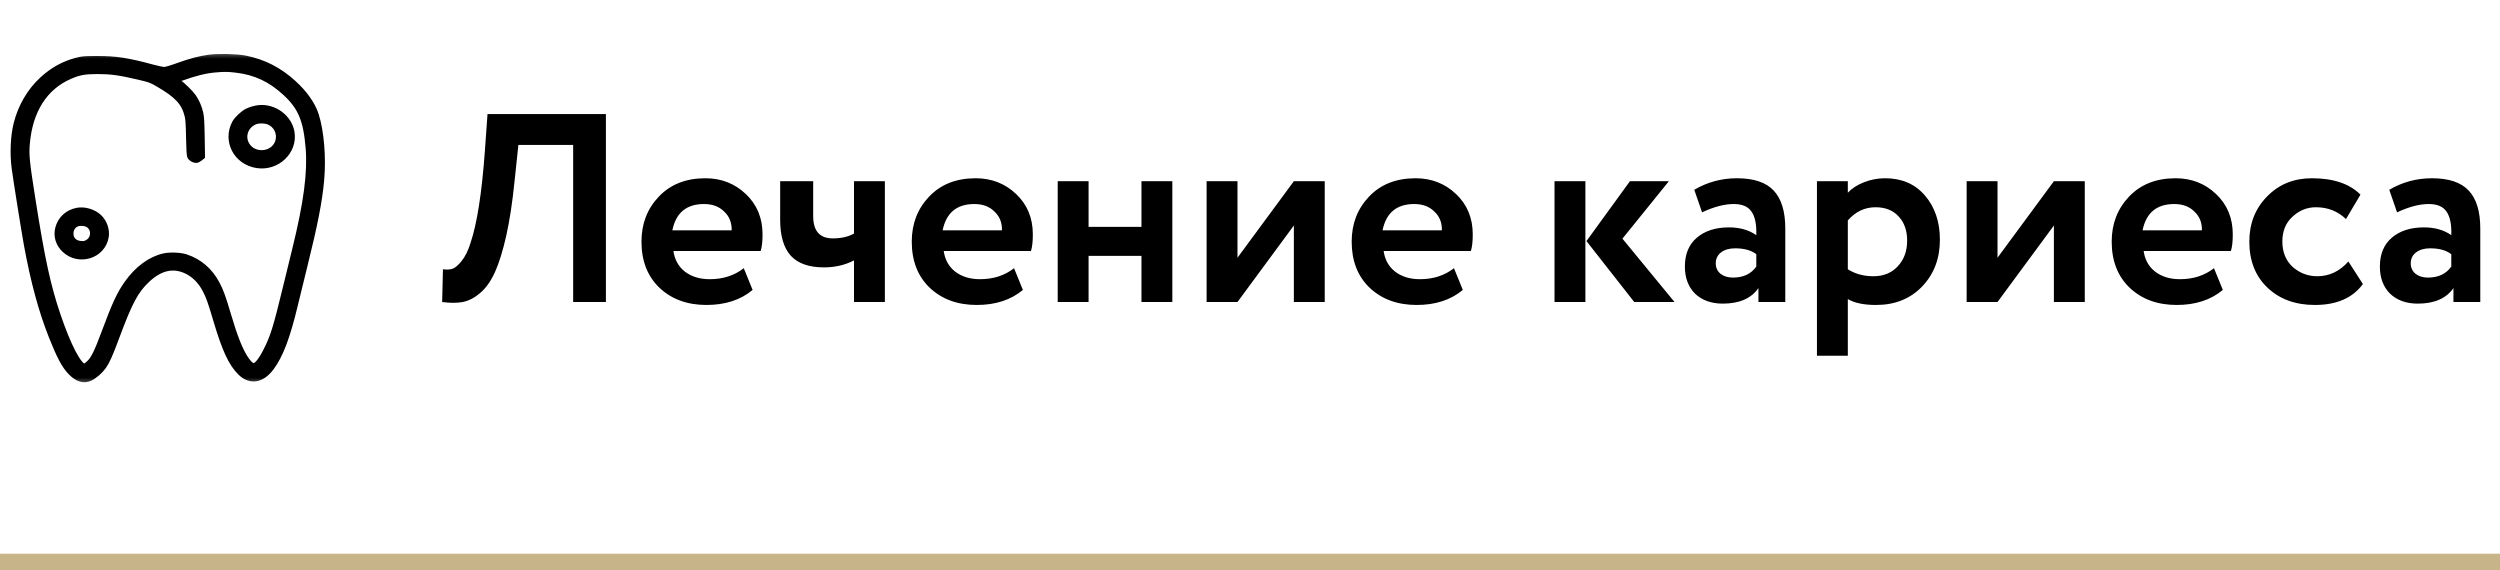 <?xml version="1.0" encoding="UTF-8"?> <svg xmlns="http://www.w3.org/2000/svg" width="149" height="34" viewBox="0 0 149 34" fill="none"><g clip-path="url(#clip0_2018_17048)"><path d="M0 33.5H149" stroke="#C7B489"></path><path d="M36.112 18H34.16V8.64H30.896L30.672 10.752C30.544 12.032 30.378 13.125 30.176 14.032C29.973 14.938 29.749 15.664 29.504 16.208C29.258 16.752 28.965 17.168 28.624 17.456C28.293 17.744 27.946 17.925 27.584 18C27.232 18.064 26.821 18.064 26.352 18L26.4 16.048C26.634 16.08 26.826 16.069 26.976 16.016C27.125 15.963 27.301 15.813 27.504 15.568C27.728 15.29 27.909 14.922 28.048 14.464C28.432 13.322 28.714 11.514 28.896 9.04L29.056 6.8H36.112V18ZM44.328 15.984L44.856 17.28C44.141 17.877 43.224 18.176 42.104 18.176C40.952 18.176 40.013 17.829 39.288 17.136C38.584 16.453 38.232 15.541 38.232 14.4C38.232 13.333 38.578 12.437 39.272 11.712C39.965 10.986 40.888 10.624 42.04 10.624C42.989 10.624 43.794 10.938 44.456 11.568C45.117 12.197 45.448 12.997 45.448 13.968C45.448 14.395 45.41 14.725 45.336 14.96H40.136C40.211 15.482 40.44 15.893 40.824 16.192C41.218 16.491 41.709 16.64 42.296 16.64C43.096 16.64 43.773 16.421 44.328 15.984ZM41.96 12.16C40.914 12.16 40.285 12.682 40.072 13.728H43.608C43.618 13.269 43.469 12.896 43.16 12.608C42.861 12.309 42.461 12.16 41.96 12.16ZM50.898 10.8H52.738V18H50.898V15.52C50.364 15.797 49.767 15.936 49.106 15.936C48.21 15.936 47.548 15.701 47.122 15.232C46.706 14.762 46.498 14.053 46.498 13.104V10.8H48.466V12.88C48.466 13.765 48.855 14.208 49.634 14.208C50.135 14.208 50.556 14.112 50.898 13.92V10.8ZM60.437 15.984L60.965 17.28C60.251 17.877 59.333 18.176 58.213 18.176C57.061 18.176 56.123 17.829 55.397 17.136C54.693 16.453 54.341 15.541 54.341 14.4C54.341 13.333 54.688 12.437 55.381 11.712C56.075 10.986 56.997 10.624 58.149 10.624C59.099 10.624 59.904 10.938 60.565 11.568C61.227 12.197 61.557 12.997 61.557 13.968C61.557 14.395 61.52 14.725 61.445 14.96H56.245C56.32 15.482 56.549 15.893 56.933 16.192C57.328 16.491 57.819 16.64 58.405 16.64C59.205 16.64 59.883 16.421 60.437 15.984ZM58.069 12.16C57.024 12.16 56.395 12.682 56.181 13.728H59.717C59.728 13.269 59.579 12.896 59.269 12.608C58.971 12.309 58.571 12.16 58.069 12.16ZM69.871 18H68.031V15.248H64.879V18H63.039V10.8H64.879V13.52H68.031V10.8H69.871V18ZM77.114 13.44L73.754 18H71.914V10.8H73.754V15.36L77.114 10.8H78.954V18H77.114V13.44ZM86.656 15.984L87.184 17.28C86.469 17.877 85.552 18.176 84.432 18.176C83.28 18.176 82.341 17.829 81.616 17.136C80.912 16.453 80.56 15.541 80.56 14.4C80.56 13.333 80.907 12.437 81.6 11.712C82.293 10.986 83.216 10.624 84.368 10.624C85.317 10.624 86.123 10.938 86.784 11.568C87.445 12.197 87.776 12.997 87.776 13.968C87.776 14.395 87.739 14.725 87.664 14.96H82.464C82.539 15.482 82.768 15.893 83.152 16.192C83.547 16.491 84.037 16.64 84.624 16.64C85.424 16.64 86.101 16.421 86.656 15.984ZM84.288 12.16C83.243 12.16 82.613 12.682 82.4 13.728H85.936C85.947 13.269 85.797 12.896 85.488 12.608C85.189 12.309 84.789 12.16 84.288 12.16ZM97.145 10.8H99.465L96.697 14.224L99.801 18H97.401L94.553 14.368L97.145 10.8ZM94.489 18H92.649V10.8H94.489V18ZM101.443 12.656L100.979 11.312C101.758 10.853 102.606 10.624 103.523 10.624C104.526 10.624 105.257 10.869 105.715 11.36C106.174 11.851 106.403 12.602 106.403 13.616V18H104.803V17.168C104.377 17.787 103.667 18.096 102.675 18.096C101.993 18.096 101.443 17.898 101.027 17.504C100.622 17.099 100.419 16.56 100.419 15.888C100.419 15.141 100.659 14.565 101.139 14.16C101.619 13.755 102.254 13.552 103.043 13.552C103.694 13.552 104.238 13.707 104.675 14.016C104.697 13.376 104.601 12.906 104.387 12.608C104.185 12.309 103.833 12.16 103.331 12.16C102.777 12.16 102.147 12.325 101.443 12.656ZM103.283 16.544C103.902 16.544 104.366 16.325 104.675 15.888V15.152C104.377 14.917 103.955 14.8 103.411 14.8C103.07 14.8 102.793 14.88 102.579 15.04C102.366 15.2 102.259 15.418 102.259 15.696C102.259 15.952 102.355 16.16 102.547 16.32C102.739 16.469 102.985 16.544 103.283 16.544ZM110.13 21.2H108.29V10.8H110.13V11.488C110.364 11.232 110.684 11.024 111.09 10.864C111.495 10.704 111.916 10.624 112.354 10.624C113.346 10.624 114.135 10.965 114.722 11.648C115.319 12.341 115.618 13.221 115.618 14.288C115.618 15.408 115.266 16.336 114.562 17.072C113.858 17.808 112.94 18.176 111.81 18.176C111.084 18.176 110.524 18.058 110.13 17.824V21.2ZM111.778 12.352C111.138 12.352 110.588 12.613 110.13 13.136V16.048C110.567 16.325 111.074 16.464 111.65 16.464C112.258 16.464 112.743 16.267 113.106 15.872C113.479 15.477 113.666 14.965 113.666 14.336C113.666 13.739 113.495 13.258 113.154 12.896C112.823 12.533 112.364 12.352 111.778 12.352ZM122.412 13.44L119.052 18H117.212V10.8H119.052V15.36L122.412 10.8H124.252V18H122.412V13.44ZM131.953 15.984L132.481 17.28C131.767 17.877 130.849 18.176 129.729 18.176C128.577 18.176 127.639 17.829 126.913 17.136C126.209 16.453 125.857 15.541 125.857 14.4C125.857 13.333 126.204 12.437 126.897 11.712C127.591 10.986 128.513 10.624 129.665 10.624C130.615 10.624 131.42 10.938 132.081 11.568C132.743 12.197 133.073 12.997 133.073 13.968C133.073 14.395 133.036 14.725 132.961 14.96H127.761C127.836 15.482 128.065 15.893 128.449 16.192C128.844 16.491 129.335 16.64 129.921 16.64C130.721 16.64 131.399 16.421 131.953 15.984ZM129.585 12.16C128.54 12.16 127.911 12.682 127.697 13.728H131.233C131.244 13.269 131.095 12.896 130.785 12.608C130.487 12.309 130.087 12.16 129.585 12.16ZM139.964 15.584L140.828 16.928C140.22 17.76 139.266 18.176 137.964 18.176C136.802 18.176 135.858 17.829 135.132 17.136C134.418 16.453 134.06 15.541 134.06 14.4C134.06 13.322 134.412 12.427 135.116 11.712C135.82 10.986 136.711 10.624 137.788 10.624C139.068 10.624 140.034 10.949 140.684 11.6L139.82 13.056C139.33 12.586 138.732 12.352 138.028 12.352C137.495 12.352 137.026 12.544 136.62 12.928C136.226 13.29 136.028 13.781 136.028 14.4C136.028 15.018 136.231 15.52 136.636 15.904C137.063 16.277 137.554 16.464 138.108 16.464C138.823 16.464 139.442 16.171 139.964 15.584ZM142.865 12.656L142.401 11.312C143.18 10.853 144.028 10.624 144.945 10.624C145.948 10.624 146.679 10.869 147.137 11.36C147.596 11.851 147.825 12.602 147.825 13.616V18H146.225V17.168C145.799 17.787 145.089 18.096 144.097 18.096C143.415 18.096 142.865 17.898 142.449 17.504C142.044 17.099 141.841 16.56 141.841 15.888C141.841 15.141 142.081 14.565 142.561 14.16C143.041 13.755 143.676 13.552 144.465 13.552C145.116 13.552 145.66 13.707 146.097 14.016C146.119 13.376 146.023 12.906 145.809 12.608C145.607 12.309 145.255 12.16 144.753 12.16C144.199 12.16 143.569 12.325 142.865 12.656ZM144.705 16.544C145.324 16.544 145.788 16.325 146.097 15.888V15.152C145.799 14.917 145.377 14.8 144.833 14.8C144.492 14.8 144.215 14.88 144.001 15.04C143.788 15.2 143.681 15.418 143.681 15.696C143.681 15.952 143.777 16.16 143.969 16.32C144.161 16.469 144.407 16.544 144.705 16.544Z" fill="black"></path><mask id="mask0_2018_17048" style="mask-type:luminance" maskUnits="userSpaceOnUse" x="0" y="3" width="20" height="20"><path d="M20 3H0V23H20V3Z" fill="white"></path></mask><g mask="url(#mask0_2018_17048)"><path fill-rule="evenodd" clip-rule="evenodd" d="M12.476 3.458C11.909 3.535 11.362 3.679 10.614 3.949C10.184 4.105 9.89 4.19 9.784 4.19C9.695 4.19 9.374 4.123 9.071 4.041C7.619 3.647 6.898 3.536 5.809 3.538C5.023 3.539 4.931 3.546 4.584 3.635C3.82 3.831 3.16 4.196 2.544 4.761C1.802 5.442 1.261 6.372 1.005 7.405C0.827 8.128 0.782 9.153 0.892 9.996C0.975 10.637 1.475 13.772 1.621 14.571C2.021 16.758 2.498 18.52 3.104 20.042C3.581 21.244 3.866 21.776 4.233 22.158C4.625 22.564 4.997 22.678 5.361 22.503C5.623 22.377 5.963 22.079 6.15 21.812C6.354 21.521 6.53 21.122 6.933 20.04C7.706 17.963 8.061 17.302 8.753 16.651C9.552 15.9 10.36 15.732 11.181 16.147C11.626 16.373 11.993 16.749 12.258 17.253C12.471 17.658 12.58 17.962 12.896 19.03C13.425 20.822 13.811 21.656 14.359 22.191C14.919 22.737 15.594 22.627 16.137 21.901C16.68 21.176 17.096 20.081 17.548 18.187C17.656 17.734 17.922 16.649 18.138 15.778C18.744 13.336 19.008 11.978 19.121 10.729C19.241 9.385 19.112 7.83 18.798 6.851C18.603 6.242 18.125 5.565 17.476 4.977C16.607 4.19 15.721 3.736 14.619 3.512C14.122 3.412 13.021 3.384 12.476 3.458ZM12.821 4.119C12.221 4.172 11.622 4.321 10.727 4.642C10.597 4.689 10.476 4.739 10.459 4.753C10.441 4.767 10.495 4.826 10.577 4.885C10.864 5.088 11.339 5.553 11.497 5.782C11.692 6.066 11.825 6.372 11.913 6.738C11.966 6.957 11.985 7.272 12 8.165L12.019 9.311L11.894 9.411C11.825 9.466 11.733 9.512 11.69 9.512C11.558 9.512 11.392 9.408 11.348 9.298C11.323 9.237 11.298 8.771 11.288 8.181C11.274 7.396 11.255 7.106 11.201 6.888C11.009 6.106 10.593 5.651 9.479 5.005C8.995 4.725 8.981 4.72 8.258 4.55C7.138 4.287 6.618 4.215 5.829 4.214C5.047 4.212 4.699 4.276 4.14 4.521C2.639 5.178 1.751 6.575 1.579 8.547C1.518 9.246 1.557 9.628 1.917 11.913C2.479 15.471 2.815 17.02 3.397 18.749C4.037 20.648 4.683 21.879 5.039 21.879C5.074 21.879 5.197 21.794 5.312 21.691C5.6 21.432 5.798 21.036 6.264 19.78C6.867 18.154 7.16 17.525 7.604 16.899C8.21 16.045 8.982 15.477 9.779 15.299C10.138 15.219 10.748 15.245 11.073 15.353C11.866 15.618 12.48 16.144 12.893 16.913C13.123 17.342 13.261 17.721 13.575 18.787C13.969 20.119 14.277 20.893 14.617 21.404C14.811 21.695 14.98 21.841 15.123 21.841C15.314 21.841 15.576 21.526 15.88 20.932C16.31 20.09 16.474 19.563 17.066 17.119C17.239 16.408 17.486 15.396 17.615 14.871C18.3 12.091 18.539 10.279 18.415 8.8C18.276 7.139 17.952 6.367 17.036 5.52C16.146 4.697 15.235 4.269 14.086 4.133C13.576 4.073 13.37 4.071 12.821 4.119ZM15.428 6.465C15.219 6.487 14.96 6.56 14.759 6.655C14.518 6.768 14.145 7.116 14.026 7.339C13.461 8.388 14.104 9.625 15.313 9.818C16.491 10.005 17.537 9.016 17.354 7.891C17.212 7.024 16.331 6.371 15.428 6.465ZM15.172 7.227C14.483 7.529 14.325 8.365 14.859 8.872C15.152 9.15 15.63 9.229 16.026 9.065C16.838 8.73 16.857 7.612 16.057 7.243C15.824 7.136 15.396 7.128 15.172 7.227ZM4.6 12.584C4.04 12.696 3.631 13.075 3.491 13.611C3.373 14.065 3.513 14.526 3.871 14.864C4.702 15.65 6.093 15.217 6.28 14.114C6.349 13.712 6.191 13.254 5.884 12.963C5.563 12.658 5.024 12.499 4.6 12.584ZM4.584 13.301C4.337 13.395 4.178 13.635 4.178 13.915C4.178 14.287 4.426 14.536 4.823 14.564C5.02 14.577 5.082 14.565 5.231 14.482C5.685 14.229 5.677 13.557 5.216 13.334C5.049 13.253 4.752 13.238 4.584 13.301Z" fill="black" stroke="black" stroke-width="0.4"></path></g></g><defs><clipPath id="clip0_2018_17048"><rect width="149" height="34" fill="white"></rect></clipPath></defs></svg> 